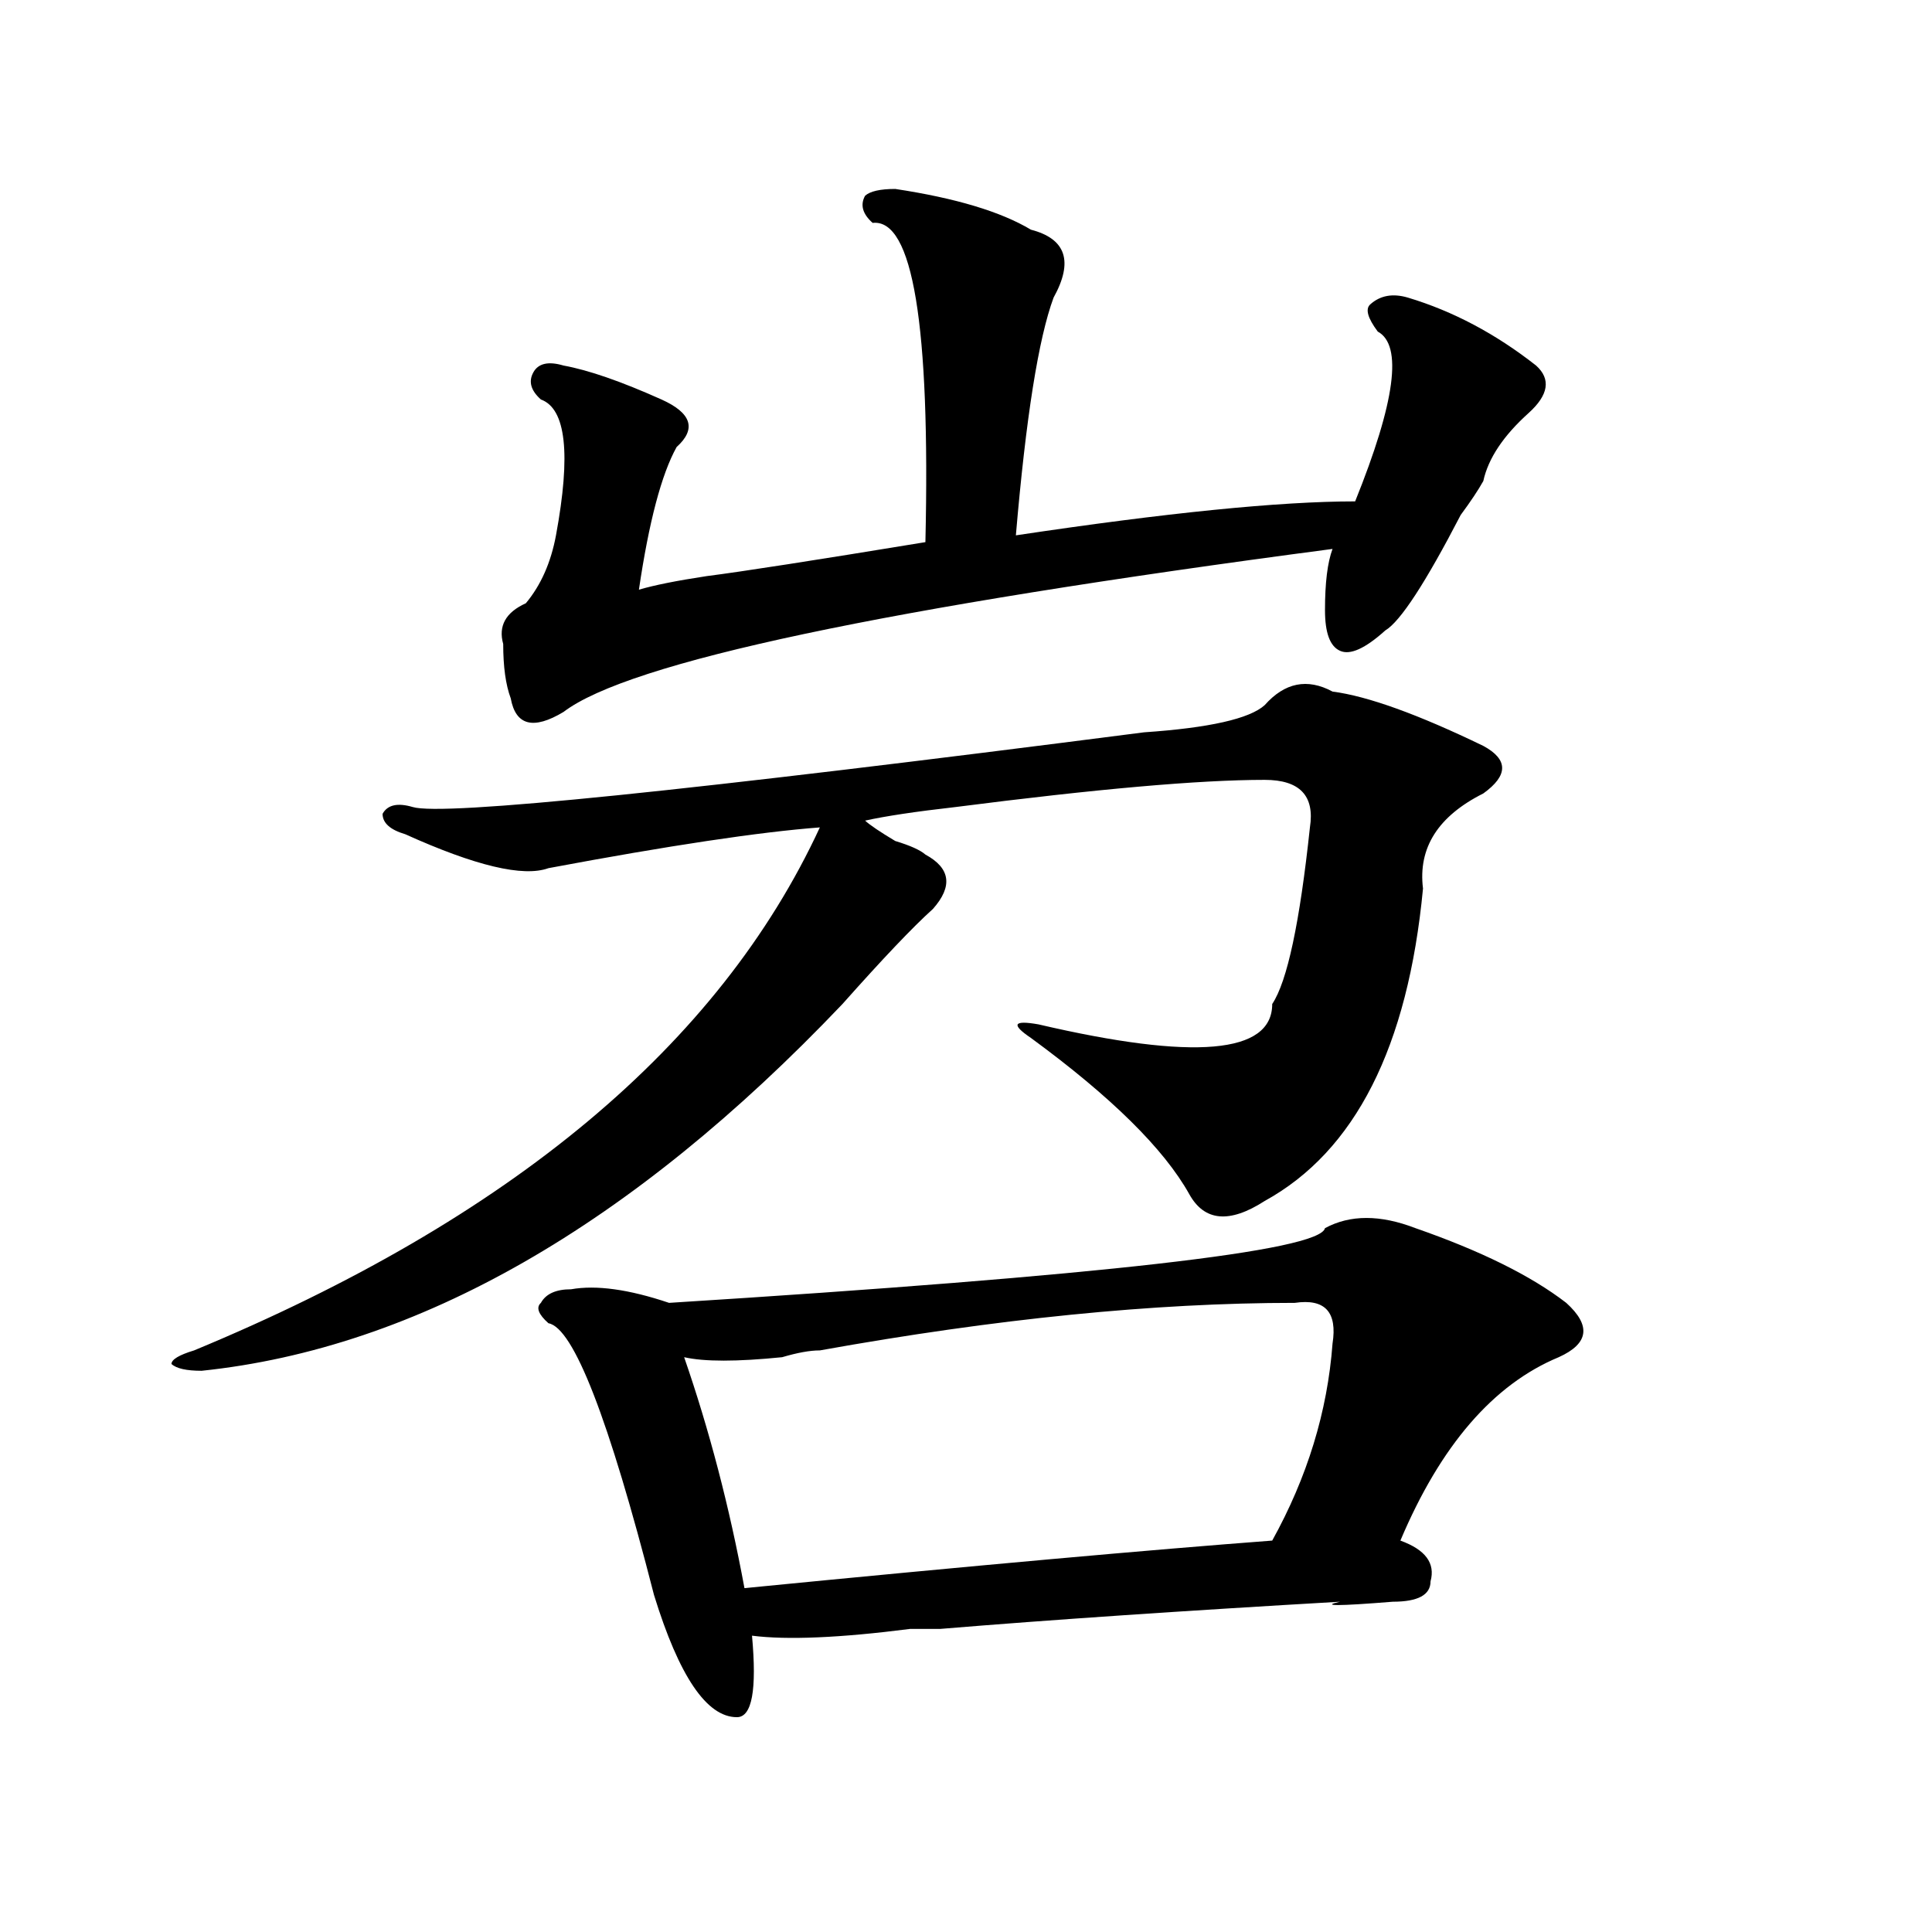 <?xml version="1.0" encoding="utf-8"?>
<!-- Generator: Adobe Illustrator 16.0.0, SVG Export Plug-In . SVG Version: 6.00 Build 0)  -->
<!DOCTYPE svg PUBLIC "-//W3C//DTD SVG 1.1//EN" "http://www.w3.org/Graphics/SVG/1.1/DTD/svg11.dtd">
<svg version="1.1" id="图层_1" xmlns="http://www.w3.org/2000/svg" xmlns:xlink="http://www.w3.org/1999/xlink" x="0px" y="0px"
	 width="1000px" height="1000px" viewBox="0 0 1000 1000" enable-background="new 0 0 1000 1000" xml:space="preserve">
<path d="M689.715,357.953c18.171,2.362,44.207,11.756,78.047,28.125c12.988,7.031,12.988,15.271,0,24.609
	c-23.414,11.756-33.84,28.125-31.219,49.219c-7.805,82.068-35.121,135.956-81.949,161.719c-18.23,11.756-31.219,10.547-39.023-3.516
	c-13.048-23.4-40.364-50.372-81.949-80.859c-10.426-7.031-9.146-9.338,3.902-7.031c80.608,18.787,120.973,15.271,120.973-10.547
	c7.805-11.7,14.269-42.188,19.512-91.406c2.562-16.369-5.243-24.609-23.414-24.609c-33.84,0-87.192,4.725-159.996,14.063
	c-20.853,2.362-36.462,4.725-46.828,7.031c2.562,2.362,7.805,5.878,15.609,10.547c7.805,2.362,12.988,4.725,15.609,7.031
	c12.988,7.031,14.269,16.425,3.902,28.125c-10.426,9.394-26.035,25.818-46.828,49.219
	C326.797,634.534,216.19,697.815,104.364,709.516c-7.805,0-13.048-1.153-15.609-3.516c0-2.307,3.902-4.669,11.707-7.031
	c163.898-67.95,271.823-158.203,323.894-270.703c-31.219,2.362-78.047,9.394-140.484,21.094
	c-13.048,4.725-37.742-1.153-74.144-17.578c-7.805-2.307-11.707-5.822-11.707-10.547c2.561-4.669,7.805-5.822,15.609-3.516
	c15.609,4.725,141.765-8.185,378.527-38.672c33.78-2.307,54.633-7.031,62.438-14.063
	C664.96,353.284,676.667,350.922,689.715,357.953z M463.379,97.797c31.219,4.724,54.633,11.755,70.242,21.094
	c18.171,4.724,22.073,16.425,11.707,35.156c-7.805,21.094-14.328,62.128-19.512,123.047c78.047-11.7,136.582-17.578,175.605-17.578
	c20.793-51.526,24.695-80.859,11.707-87.891c-5.243-7.031-6.523-11.7-3.902-14.063c5.184-4.669,11.707-5.823,19.512-3.516
	c23.414,7.031,45.487,18.786,66.34,35.156c7.805,7.031,6.464,15.271-3.902,24.609c-13.048,11.755-20.853,23.456-23.414,35.156
	c-2.621,4.724-6.523,10.547-11.707,17.578c-18.23,35.156-31.219,55.097-39.023,59.766c-10.426,9.394-18.23,12.909-23.414,10.547
	c-5.243-2.307-7.805-9.338-7.805-21.094c0-14.063,1.281-24.609,3.902-31.641c-231.579,30.487-364.259,58.612-398.039,84.375
	c-15.609,9.394-24.755,7.031-27.316-7.031c-2.621-7.031-3.902-16.369-3.902-28.125c-2.621-9.338,1.281-16.369,11.707-21.094
	c7.805-9.338,12.988-21.094,15.609-35.156c7.805-42.188,5.184-65.589-7.805-70.313c-5.243-4.669-6.523-9.339-3.902-14.063
	c2.562-4.669,7.805-5.823,15.609-3.516c12.988,2.362,29.878,8.239,50.73,17.578c15.609,7.031,18.171,15.271,7.805,24.609
	c-7.805,14.063-14.328,38.672-19.512,73.828c7.805-2.307,19.512-4.669,35.121-7.031c18.171-2.307,55.914-8.185,113.168-17.578
	c2.562-112.5-6.523-167.542-27.316-165.234c-5.243-4.669-6.523-9.339-3.902-14.063C450.331,99.005,455.574,97.797,463.379,97.797z
	 M685.813,635.688c12.988-7.031,28.598-7.031,46.828,0c33.78,11.756,59.816,24.609,78.047,38.672
	c12.988,11.756,11.707,21.094-3.902,28.125c-33.84,14.063-61.156,45.703-81.949,94.922c12.988,4.725,18.171,11.7,15.609,21.094
	c0,7.031-6.523,10.547-19.512,10.547c-28.657,2.307-37.742,2.307-27.316,0c-80.668,4.669-149.63,9.338-206.824,14.063
	c-2.621,0-7.805,0-15.609,0c-36.462,4.669-63.778,5.822-81.949,3.516c2.562,28.125,0,42.188-7.805,42.188
	c-15.609,0-29.938-21.094-42.926-63.281c-23.414-91.406-41.645-138.263-54.633-140.625c-5.243-4.669-6.523-8.185-3.902-10.547
	c2.562-4.669,7.805-7.031,15.609-7.031c12.988-2.307,29.878,0,50.73,7.031C570.023,660.297,683.191,647.443,685.813,635.688z
	 M670.203,674.359c-72.863,0-154.813,8.24-245.848,24.609c-5.243,0-11.707,1.209-19.512,3.516c-23.414,2.362-40.364,2.362-50.73,0
	c12.988,37.519,23.414,77.344,31.219,119.531c119.632-11.756,210.727-19.885,273.164-24.609
	c18.171-32.794,28.598-66.797,31.219-101.953C692.276,679.084,685.813,672.053,670.203,674.359z"/>
</svg>
